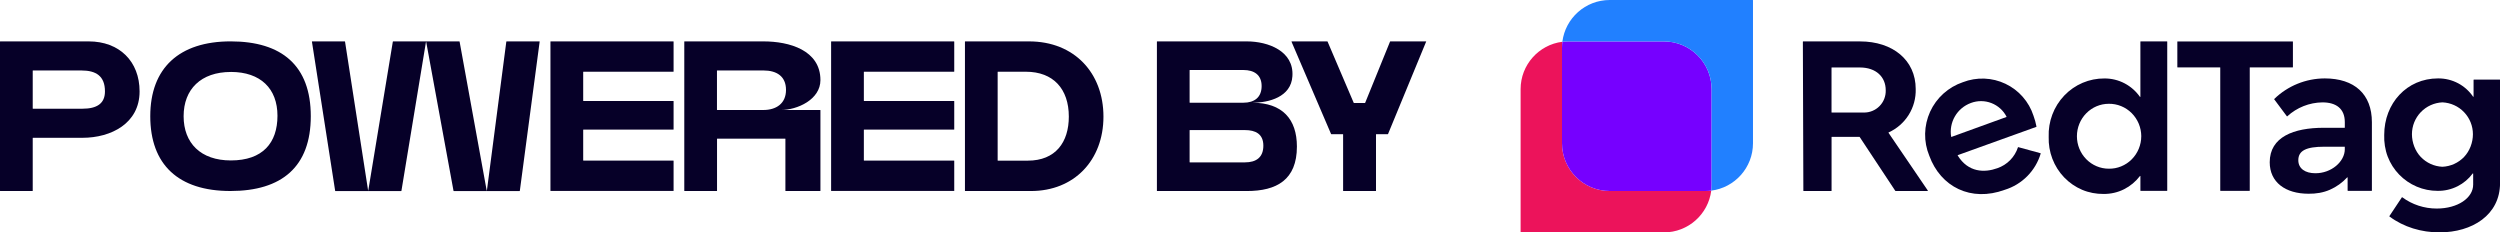 <?xml version="1.0" encoding="UTF-8"?><svg id="Layer_1" xmlns="http://www.w3.org/2000/svg" viewBox="0 0 1204.83 112"><defs><style>.cls-1{fill:#ec135b;}.cls-1,.cls-2,.cls-3,.cls-4{stroke-width:0px;}.cls-2{fill:#2180ff;}.cls-3{fill:#7600ff;}.cls-4{fill:#060028;}</style></defs><path class="cls-1" d="M824.7,91.87c-1.41,11.35-11.1,20.13-22.83,20.13h-68.92c-.07,0-.12-.06-.12-.12V42.96c0-11.73,8.79-21.42,20.13-22.83-.12.94-.18,1.9-.18,2.88v46.03c0,12.71,10.31,23.01,23.01,23.01h46.03c.98,0,1.94-.06,2.88-.18Z"/><path class="cls-3" d="M824.88,42.96v46.03c0,.97-.06,1.94-.18,2.88-.94.12-1.9.18-2.88.18h-46.03c-12.7,0-23.01-10.3-23.01-23.01V23.01c0-.98.06-1.94.18-2.88.94-.12,1.91-.18,2.88-.18h46.03c12.71,0,23.01,10.31,23.01,23.01Z"/><path class="cls-2" d="M844.7,0c.07,0,.12.06.12.12v68.92c0,11.73-8.78,21.42-20.13,22.83.12-.94.18-1.91.18-2.88v-46.03c0-12.7-10.3-23.01-23.01-23.01h-46.03c-.97,0-1.94.06-2.88.18,1.42-11.34,11.11-20.13,22.83-20.13h68.92Z"/><path class="cls-4" d="M913.42,92l-17.19-25.99s-.06-.06-.1-.06h-13.32c-.07,0-.12.06-.12.12v25.86c0,.07-.06.12-.12.12h-13.35c-.07,0-.12-.06-.12-.12l-.24-71.84c0-.07.06-.13.12-.13h27.47c15.68,0,26.79,8.98,26.79,22.93.13,4.41-1.05,8.76-3.4,12.5-2.32,3.7-5.68,6.63-9.65,8.44-.07.03-.09.12-.05.18l18.94,27.83c.06.08,0,.2-.1.2h-15.42s-.08-.02-.1-.06ZM882.67,32.64v21.48c0,.07.06.12.12.12h15.43c1.41.02,2.81-.24,4.12-.78s2.49-1.33,3.48-2.34c.99-1.01,1.76-2.21,2.27-3.52.51-1.32.75-2.72.7-4.13,0-6.36-4.62-10.95-12.46-10.95h-13.54c-.07,0-.12.06-.12.12Z"/><path class="cls-4" d="M943.54,74.75c-.08.03-.11.12-.06.19,5.08,8.24,12.95,8.35,19.11,6.12,2.34-.8,4.47-2.14,6.2-3.91,1.7-1.74,2.98-3.85,3.73-6.16.02-.06.08-.1.15-.08l10.72,2.93c.07.02.11.09.09.16-1.22,4.08-3.42,7.81-6.42,10.85-3.03,3.07-6.77,5.35-10.9,6.62-16.31,5.99-30.9-1.41-36.37-16.4-1.39-3.38-2.08-7-2.01-10.65.07-3.65.89-7.25,2.4-10.57,1.52-3.32,3.7-6.3,6.42-8.75,2.72-2.45,5.91-4.32,9.38-5.49,3.29-1.27,6.8-1.86,10.33-1.73,3.53.13,6.99.98,10.17,2.49,3.18,1.51,6.03,3.65,8.35,6.3,2.32,2.64,4.09,5.73,5.17,9.08.63,1.71,1.11,3.46,1.45,5.25.01.06-.02.12-.08.14l-37.83,13.62ZM966.93,56.38c.07-.03.11-.11.07-.18-1.54-2.98-4.12-5.3-7.26-6.52-3.18-1.24-6.71-1.26-9.91-.05-3.26,1.2-5.99,3.49-7.72,6.49-1.71,2.95-2.34,6.4-1.79,9.76.01.08.1.13.17.1l26.45-9.59Z"/><path class="cls-4" d="M1031.65,19.95h12.69c.07,0,.12.06.12.12v71.79c0,.07-.06.12-.12.12h-12.69c-.07,0-.12-.06-.12-.13v-6.95c0-.12-.15-.17-.22-.07-2.04,2.67-4.64,4.85-7.62,6.35-3.09,1.56-6.46,2.32-9.9,2.29-3.53.03-7.07-.62-10.33-2-3.26-1.38-6.22-3.42-8.68-5.99-2.47-2.57-4.4-5.63-5.68-8.98-1.28-3.35-1.88-6.94-1.77-10.53-.14-3.67.46-7.32,1.75-10.75,1.29-3.43,3.25-6.55,5.76-9.18,2.51-2.63,5.52-4.72,8.84-6.13,3.32-1.41,6.89-2.13,10.49-2.1,3.41-.03,6.78.79,9.8,2.39,2.91,1.54,5.43,3.76,7.33,6.47.07.1.22.05.22-.07v-26.53c0-.07.06-.13.12-.13ZM1031.95,65.66c-.01-2.08-.43-4.13-1.22-6.05-.8-1.91-1.96-3.65-3.41-5.1-1.46-1.45-3.18-2.6-5.08-3.37-1.89-.77-3.92-1.15-5.96-1.12-4.07,0-7.97,1.65-10.85,4.58-2.88,2.93-4.5,6.91-4.5,11.06s1.62,8.13,4.5,11.06c2.88,2.93,6.78,4.58,10.85,4.58,2.04.04,4.07-.34,5.96-1.11,1.9-.77,3.62-1.91,5.08-3.37,1.46-1.46,2.62-3.19,3.41-5.11.79-1.92,1.21-3.97,1.21-6.05h0Z"/><path class="cls-4" d="M1070.01,91.86v-59.27c0-.07-.06-.12-.12-.12h-20.44c-.07,0-.12-.06-.12-.12v-12.26c0-.07.06-.12.12-.12h55.46c.07,0,.12.06.12.12v12.26c0,.07-.06.12-.12.12h-20.56c-.07,0-.12.06-.12.12v59.27c0,.07-.06.12-.12.12h-13.96c-.07,0-.12-.06-.12-.12Z"/><path class="cls-4" d="M1120.31,37.79c-9.07.04-17.77,3.59-24.28,9.91-.05.04-.05.12-.01.17l6.1,8.17c.04.06.13.07.18.02,4.63-4.25,10.67-6.65,16.96-6.72,6.58,0,10.78,3,10.78,9.54v2.58c0,.07-.06.12-.12.12h-10.03c-14.41,0-26.04,4.38-26.04,16.62,0,9.6,7.49,15.17,18.73,15.17,3.54.04,7.07-.51,10.31-1.94,3.15-1.39,5.97-3.41,8.29-5.94.08-.08.21-.03.21.08v6.28c0,.07.06.13.12.13h11.46c.07,0,.12-.06.12-.12v-32.97c0-13.5-8.38-21.1-22.79-21.1ZM1130.04,71.88c0,6-6.49,11.67-14.24,11.61-4.8,0-8.17-2.22-8.17-6.27,0-4.62,3.78-6.51,12.46-6.51h9.94v1.17Z"/><path class="cls-4" d="M1192.09,38.48v8.06c0,.12-.15.17-.22.07-1.83-2.7-4.29-4.91-7.17-6.45-3-1.6-6.36-2.41-9.75-2.37-15.02,0-25.92,12-25.92,27.24-.13,3.45.45,7.23,1.69,10.46,1.24,3.23,3.11,6.17,5.52,8.65,2.4,2.48,5.28,4.46,8.47,5.81,3.18,1.35,6.61,2.04,10.07,2.03,3.34.05,6.65-.72,9.63-2.23,2.87-1.45,5.36-3.56,7.27-6.14.07-.1.22-.05.22.07v5.3c0,6.36-7.33,11.53-17.57,11.53-5.98.01-11.81-1.89-16.62-5.44-.06-.04-.14-.03-.17.03l-6.02,9.06c-.04.06-.02.13.03.17,6.93,5.18,15.51,7.67,24.08,7.67,15.79,0,29.22-8.36,29.22-23.77v-49.74c0-.07-.06-.12-.12-.12h-12.48c-.07,0-.12.06-.12.13ZM1177.08,80.37c-3.96-.17-7.69-1.87-10.43-4.73-2.74-2.86-4.26-7-4.26-10.96s1.53-7.76,4.26-10.62c2.74-2.86,6.47-4.55,10.42-4.73h.02c3.95.18,7.69,1.87,10.42,4.73,2.74,2.86,4.27,6.66,4.27,10.62s-1.53,8.1-4.27,10.96c-2.74,2.86-6.47,4.55-10.43,4.73h0Z"/><path class="cls-4" d="M15.64,92.05H.12c-.07,0-.12-.06-.12-.12V20.07c0-.07.06-.12.12-.12h42.63c14.83,0,24.52,9.68,24.52,24.11,0,15.45-13.8,22.35-27.5,22.35H15.89c-.07,0-.12.06-.12.12v25.4c0,.07-.06.12-.12.12ZM15.76,52.27c0,.07.06.12.12.12h23.88c6.9,0,10.82-2.47,10.82-8.34,0-7.42-4.33-10.09-11.33-10.09H15.89c-.07,0-.12.06-.12.12v18.19Z"/><path class="cls-4" d="M111.05,92.05c-25.14,0-38.63-12.77-38.63-36.05s14.01-36.06,38.73-36.06,38.63,11.74,38.63,36.06-13.91,36.05-38.73,36.05ZM111.26,34.68c-14.42,0-22.77,8.34-22.77,21.32s8.24,21.32,22.77,21.32c15.35,0,22.46-8.45,22.46-21.53s-8.14-21.12-22.46-21.12Z"/><path class="cls-4" d="M161.52,91.95l-11.19-71.86c-.01-.08.05-.14.12-.14h15.71c.06,0,.11.04.12.11l11.11,71.7h.1l11.83-71.7c0-.06.06-.1.12-.1h31.93c.06,0,.11.04.12.1l13.06,71.8h.1l9.36-71.79c0-.06.06-.11.12-.11h15.82c.08,0,.13.07.12.14l-9.55,71.86c0,.06-.06.11-.12.11h-31.72c-.06,0-.11-.04-.12-.1l-13.17-71.8h-.1l-11.83,71.8c0,.06-.06.1-.12.1h-31.72c-.06,0-.11-.04-.12-.11Z"/><path class="cls-4" d="M324.62,20.07v14.38c0,.07-.06.12-.12.12h-43.32c-.07,0-.12.06-.12.12v13.86c0,.07.06.12.12.12h43.32c.07,0,.12.06.12.12v13.55c0,.07-.06.12-.12.12h-43.32c-.07,0-.12.06-.12.12v14.69c0,.07.06.12.12.12h43.32c.07,0,.12.06.12.12v14.5h-59.34V20.07c0-.07.06-.12.12-.12h59.09c.07,0,.12.06.12.12Z"/><path class="cls-4" d="M345.41,92.05h-15.51c-.07,0-.12-.06-.12-.12V20.07c0-.07.06-.12.12-.12h38.09c12.36,0,27.4,4.22,27.4,18.65,0,9.37-11.13,14.42-19.16,14.42h19.04c.07,0,.12.06.12.12v38.79c0,.07-.06.12-.12.12h-16.64c-.07,0-.12-.06-.12-.12v-24.99c0-.07-.06-.12-.12-.12h-32.71c-.07,0-.12.06-.12.12v24.99c0,.07-.06.12-.12.12ZM345.53,34.08v18.81c0,.07.06.12.12.12h22.23c6.18,0,10.92-3.09,10.92-9.68s-4.53-9.37-10.82-9.37h-22.33c-.07,0-.12.06-.12.12Z"/><path class="cls-4" d="M459.88,20.07v14.38c0,.07-.06.12-.12.12h-43.32c-.07,0-.12.06-.12.12v13.86c0,.07.06.12.12.12h43.32c.07,0,.12.06.12.12v13.55c0,.07-.06.12-.12.12h-43.32c-.07,0-.12.06-.12.12v14.69c0,.07.06.12.12.12h43.32c.07,0,.12.06.12.12v14.5h-59.34V20.07c0-.07.06-.12.12-.12h59.09c.07,0,.12.06.12.12Z"/><path class="cls-4" d="M465.04,91.93V20.07c0-.07.06-.12.12-.12h30.78c21.84,0,35.85,15.25,35.85,36.26s-14.11,35.85-34.92,35.85h-31.71c-.07,0-.12-.06-.12-.12ZM480.8,34.7v42.6c0,.07.06.12.12.12h14.4c13.39,0,19.78-8.86,19.78-21.22,0-13.39-7.52-21.63-20.71-21.63h-13.47c-.07,0-.12.06-.12.12Z"/><path class="cls-4" d="M557.55,91.93V20.07c0-.07.06-.12.12-.12h43.24c10.2,0,22.77,4.64,21.94,16.79-.62,9.99-11.33,12.77-19.26,12.77,14.42,0,21.43,7.93,21.43,21.12,0,16.07-9.79,21.43-24.11,21.43h-43.24c-.07,0-.12-.06-.12-.12ZM573.31,49.38c0,.07.06.12.12.12h25.83c5.25,0,8.76-2.58,8.76-8.03s-3.71-7.73-8.76-7.73h-25.83c-.07,0-.12.06-.12.12v15.51ZM573.31,62.82v15.31c0,.07.06.12.12.12h26.56c5.36,0,8.86-2.37,8.86-8.04s-3.81-7.52-8.86-7.52h-26.56c-.07,0-.12.06-.12.12Z"/><path class="cls-4" d="M641.48,64.58l-19.05-44.46c-.04-.08.03-.17.11-.17h17.14c.05,0,.1.03.11.08l12.61,29.52s.06.08.11.08h5.29c.05,0,.1-.03.12-.08l11.99-29.51s.06-.08.12-.08h17.32l-18.41,44.63s-.06.08-.12.08h-5.56c-.07,0-.12.06-.12.12v27.15c0,.07-.06.12-.12.12h-15.61c-.07,0-.12-.06-.12-.12v-27.15c0-.07-.06-.12-.12-.12h-5.56c-.05,0-.1-.03-.11-.08Z"/></svg>